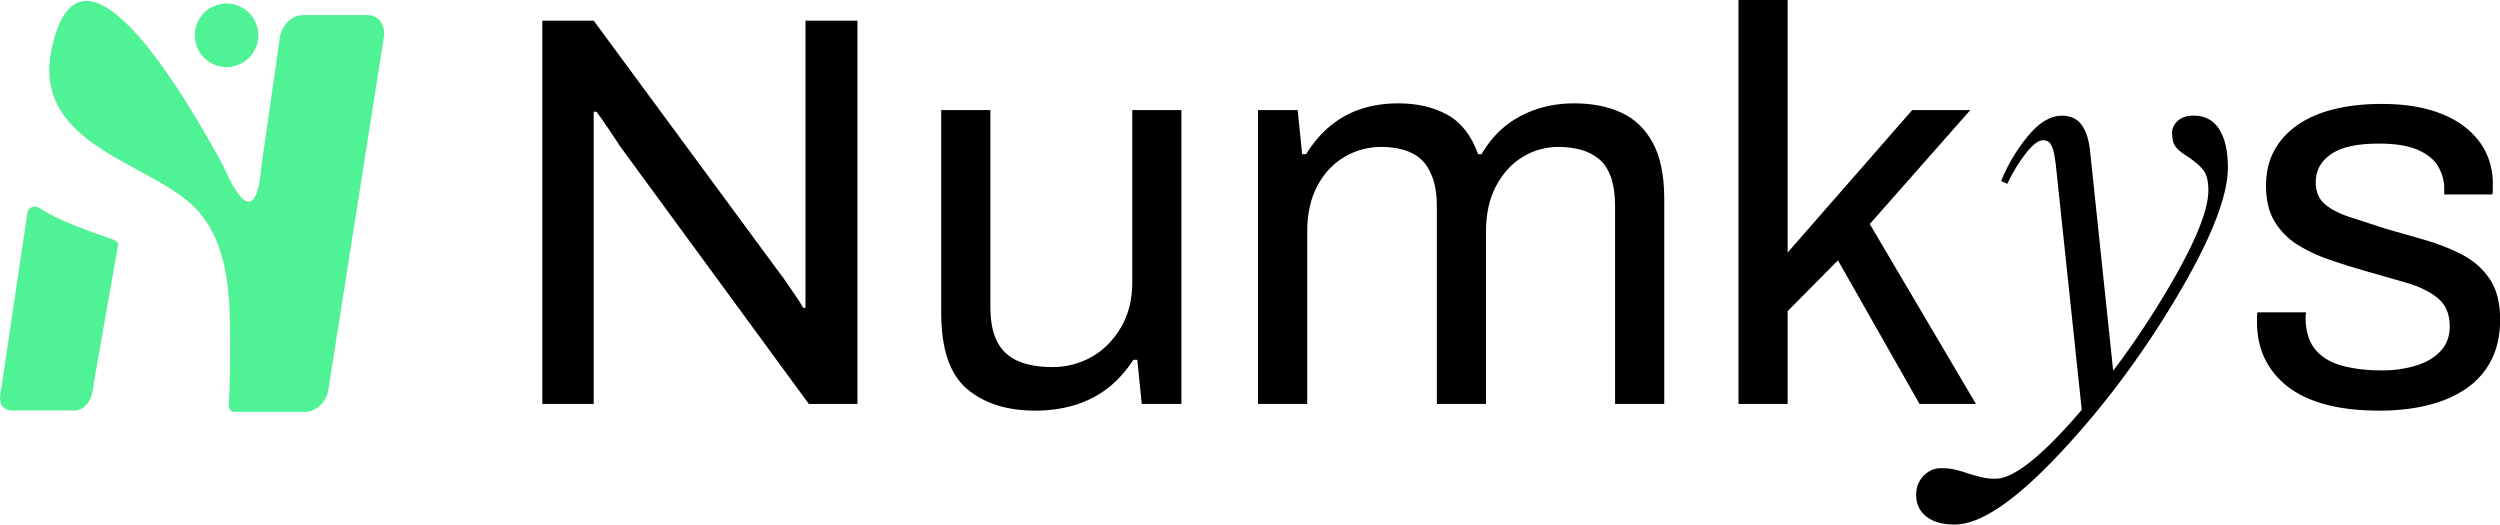 <?xml version="1.0" encoding="UTF-8"?>
<svg id="Calque_1" data-name="Calque 1" xmlns="http://www.w3.org/2000/svg" viewBox="0 0 959.61 201.37">
  <defs>
    <style>
      .cls-1 {
        fill: #50f296;
      }
    </style>
  </defs>
  <g>
    <path d="M208.17,155.05V7.94h19.73l71.41,96.93c.71.86,1.64,2.14,2.79,3.86,1.14,1.72,2.29,3.4,3.43,5.04,1.14,1.64,2.07,3.11,2.79,4.4h.86V7.94h19.94v147.11h-18.66l-72.27-98.65c-1-1.57-2.47-3.79-4.4-6.65-1.93-2.86-3.54-5.15-4.83-6.86h-1.07v112.16h-19.73Z"/>
    <path d="M397.31,157.62c-10.87,0-19.59-2.79-26.16-8.36-6.58-5.58-9.87-15.3-9.87-29.17V42.25h18.87v75.27c0,4.72.57,8.58,1.71,11.58,1.14,3,2.79,5.36,4.93,7.08,2.14,1.71,4.68,2.93,7.61,3.65,2.93.72,6.11,1.07,9.54,1.07,5.43,0,10.43-1.29,15.01-3.86,4.57-2.57,8.33-6.33,11.26-11.26,2.93-4.93,4.4-10.69,4.4-17.26V42.25h18.87v112.8h-15.23l-1.71-16.94h-1.5c-3,4.58-6.4,8.29-10.19,11.15-3.79,2.86-8.01,4.97-12.65,6.33-4.65,1.36-9.62,2.04-14.91,2.04Z"/>
    <path d="M482.88,155.05V42.25h15.23l1.71,16.94h1.5c2.86-4.57,6.08-8.29,9.65-11.15,3.57-2.86,7.51-4.97,11.8-6.33,4.29-1.36,8.93-2.04,13.94-2.04,7.29,0,13.58,1.47,18.87,4.39,5.29,2.93,9.22,7.97,11.8,15.12h1.29c2.71-4.57,5.86-8.26,9.44-11.04,3.57-2.79,7.58-4.9,12.01-6.33,4.43-1.43,9.15-2.14,14.15-2.14,6.86,0,12.87,1.18,18.02,3.54,5.15,2.36,9.18,6.22,12.12,11.58,2.93,5.36,4.4,12.55,4.4,21.55v78.7h-18.87v-75.7c0-4.57-.54-8.36-1.61-11.37-1.07-3-2.61-5.32-4.61-6.97-2-1.64-4.33-2.82-6.97-3.54-2.65-.71-5.47-1.07-8.47-1.07-5,0-9.62,1.29-13.83,3.86-4.22,2.57-7.61,6.29-10.19,11.15-2.57,4.86-3.86,10.65-3.86,17.37v66.27h-18.87v-75.7c0-4.57-.57-8.36-1.72-11.37-1.15-3-2.65-5.32-4.5-6.97-1.86-1.64-4.11-2.82-6.76-3.54-2.65-.71-5.4-1.07-8.26-1.07-5.15,0-9.9,1.29-14.26,3.86-4.36,2.57-7.83,6.29-10.4,11.15-2.57,4.86-3.86,10.65-3.86,17.37v66.27h-18.87Z"/>
    <path d="M667.31,155.05V0h18.87v96.93l47.82-54.69h22.3l-38.6,43.75,40.75,69.05h-21.66l-31.31-55.12-19.3,19.52v35.6h-18.87Z"/>
    <path d="M739.36,198.26c-2.57-2.07-3.86-4.83-3.86-8.26,0-3,.96-5.47,2.89-7.4,1.93-1.93,4.11-2.9,6.54-2.9,2.14,0,4.11.21,5.9.64,1.79.43,3.4.93,4.83,1.5,1.43.43,3,.86,4.72,1.29,1.72.43,3.57.64,5.58.64,6.43,0,16.26-7.44,29.49-22.3,13.22-14.87,25.23-31.34,36.03-49.43,10.79-18.08,16.19-31.06,16.19-38.92,0-3.57-.64-6.18-1.93-7.83-1.29-1.64-3.22-3.32-5.79-5.04-2.14-1.29-3.72-2.54-4.72-3.75-1-1.21-1.5-3.04-1.5-5.47,0-1.71.71-3.25,2.14-4.61,1.43-1.36,3.5-2.04,6.22-2.04,4.29,0,7.54,1.75,9.76,5.25,2.22,3.51,3.32,8.4,3.32,14.69,0,11.15-6.65,27.88-19.94,50.18-13.3,22.3-28.34,42.36-45.14,60.15-16.8,17.8-30.06,26.7-39.78,26.7-4.72,0-8.36-1.04-10.94-3.11ZM788.04,57.37c-.43-1.36-.93-2.29-1.5-2.79-.57-.5-1.36-.75-2.36-.75-1.72,0-3.86,1.61-6.43,4.83-2.57,3.22-5.01,7.18-7.29,11.9l-2.36-1.07c2.57-6.29,6-12.04,10.29-17.26,4.29-5.22,8.65-7.83,13.08-7.83,2.14,0,3.97.5,5.47,1.5,1.5,1,2.71,2.61,3.65,4.83.93,2.22,1.53,5.11,1.82,8.68l9.22,87.71-7.29,11.37h-5.15l-10.08-95.22c-.29-2.57-.64-4.54-1.07-5.9Z"/>
    <path d="M913.07,157.62c-7.72,0-14.51-.79-20.37-2.36-5.86-1.57-10.72-3.86-14.58-6.86-3.86-3-6.79-6.57-8.79-10.72-2-4.14-3-8.86-3-14.15v-2.04c0-.64.07-1.18.21-1.61h18.66c-.14.57-.21,1.07-.21,1.5v1.29c.14,5.01,1.46,8.94,3.97,11.8,2.5,2.86,5.97,4.86,10.4,6,4.43,1.15,9.36,1.72,14.8,1.72,4.72,0,9.08-.61,13.08-1.82,4-1.21,7.18-3.07,9.54-5.58,2.36-2.5,3.54-5.68,3.54-9.54,0-4.72-1.54-8.33-4.61-10.83-3.08-2.5-7.11-4.47-12.12-5.9-5-1.43-10.22-2.93-15.65-4.5-4.58-1.29-9.15-2.71-13.72-4.29-4.58-1.57-8.69-3.5-12.33-5.79-3.65-2.28-6.58-5.25-8.79-8.9-2.22-3.65-3.32-8.26-3.32-13.83,0-5,1.04-9.44,3.11-13.3,2.07-3.86,5.04-7.15,8.9-9.87,3.86-2.71,8.54-4.75,14.05-6.11,5.5-1.36,11.61-2.04,18.33-2.04,7.15,0,13.4.79,18.77,2.36,5.36,1.58,9.83,3.79,13.4,6.65,3.57,2.86,6.22,6.11,7.94,9.76,1.71,3.65,2.57,7.54,2.57,11.69v2.47c0,.79-.07,1.39-.21,1.82h-18.44v-2.36c0-2.86-.75-5.61-2.25-8.26-1.5-2.64-4.07-4.79-7.72-6.43-3.65-1.64-8.69-2.47-15.12-2.47-4.15,0-7.72.32-10.72.97-3,.64-5.5,1.64-7.51,3-2,1.36-3.5,2.93-4.5,4.72-1,1.79-1.5,3.83-1.5,6.11,0,3.72,1.21,6.58,3.65,8.58,2.43,2,5.68,3.65,9.76,4.93,4.07,1.29,8.47,2.72,13.19,4.29,5,1.43,10.11,2.9,15.33,4.4,5.22,1.5,10.01,3.4,14.37,5.68,4.36,2.29,7.86,5.4,10.51,9.33,2.64,3.93,3.97,9.12,3.97,15.55,0,6-1.15,11.23-3.43,15.65-2.29,4.43-5.54,8.08-9.76,10.94-4.22,2.86-9.15,4.97-14.8,6.33-5.65,1.36-11.83,2.04-18.55,2.04Z"/>
  </g>
  <g>
    <g>
      <path class="cls-1" d="M14.92,79.75c-1.75-1.15-4.1-.1-4.41,1.98L.01,152.33c-.23,4.29,2.66,5.6,6.4,5.21h22.78c3.74-.39,6.59-4.66,6.82-10.58l9.39-53.36c.24.25-.53-1.1-1.85-1.58-9.93-3.57-20.75-7.1-28.63-12.28Z"/>
      <path class="cls-1" d="M141.15,5.79h-24.86c-4.14,0-8.09,3.78-8.83,8.45l-7.07,49.13c-.3,1.86-1.48,30.62-14.77.1-.03-.07-.06-.14-.1-.2C74.62,43.54,31.48-34.34,19.9,18.38c-8.49,38.66,40.75,44.11,56.67,63.22,10.14,12.17,11.76,28.5,11.76,47.82,0,9.55,0,17.92-.5,25.4-.11,1.61.46,3.27,1.92,3.27h27.46c4.14,0,8.09-3.78,8.83-8.46L147.34,14.27c.72-4.69-2.05-8.48-6.19-8.48Z"/>
    </g>
    <circle class="cls-1" cx="86.96" cy="13.55" r="12.2"/>
  </g>
</svg>
